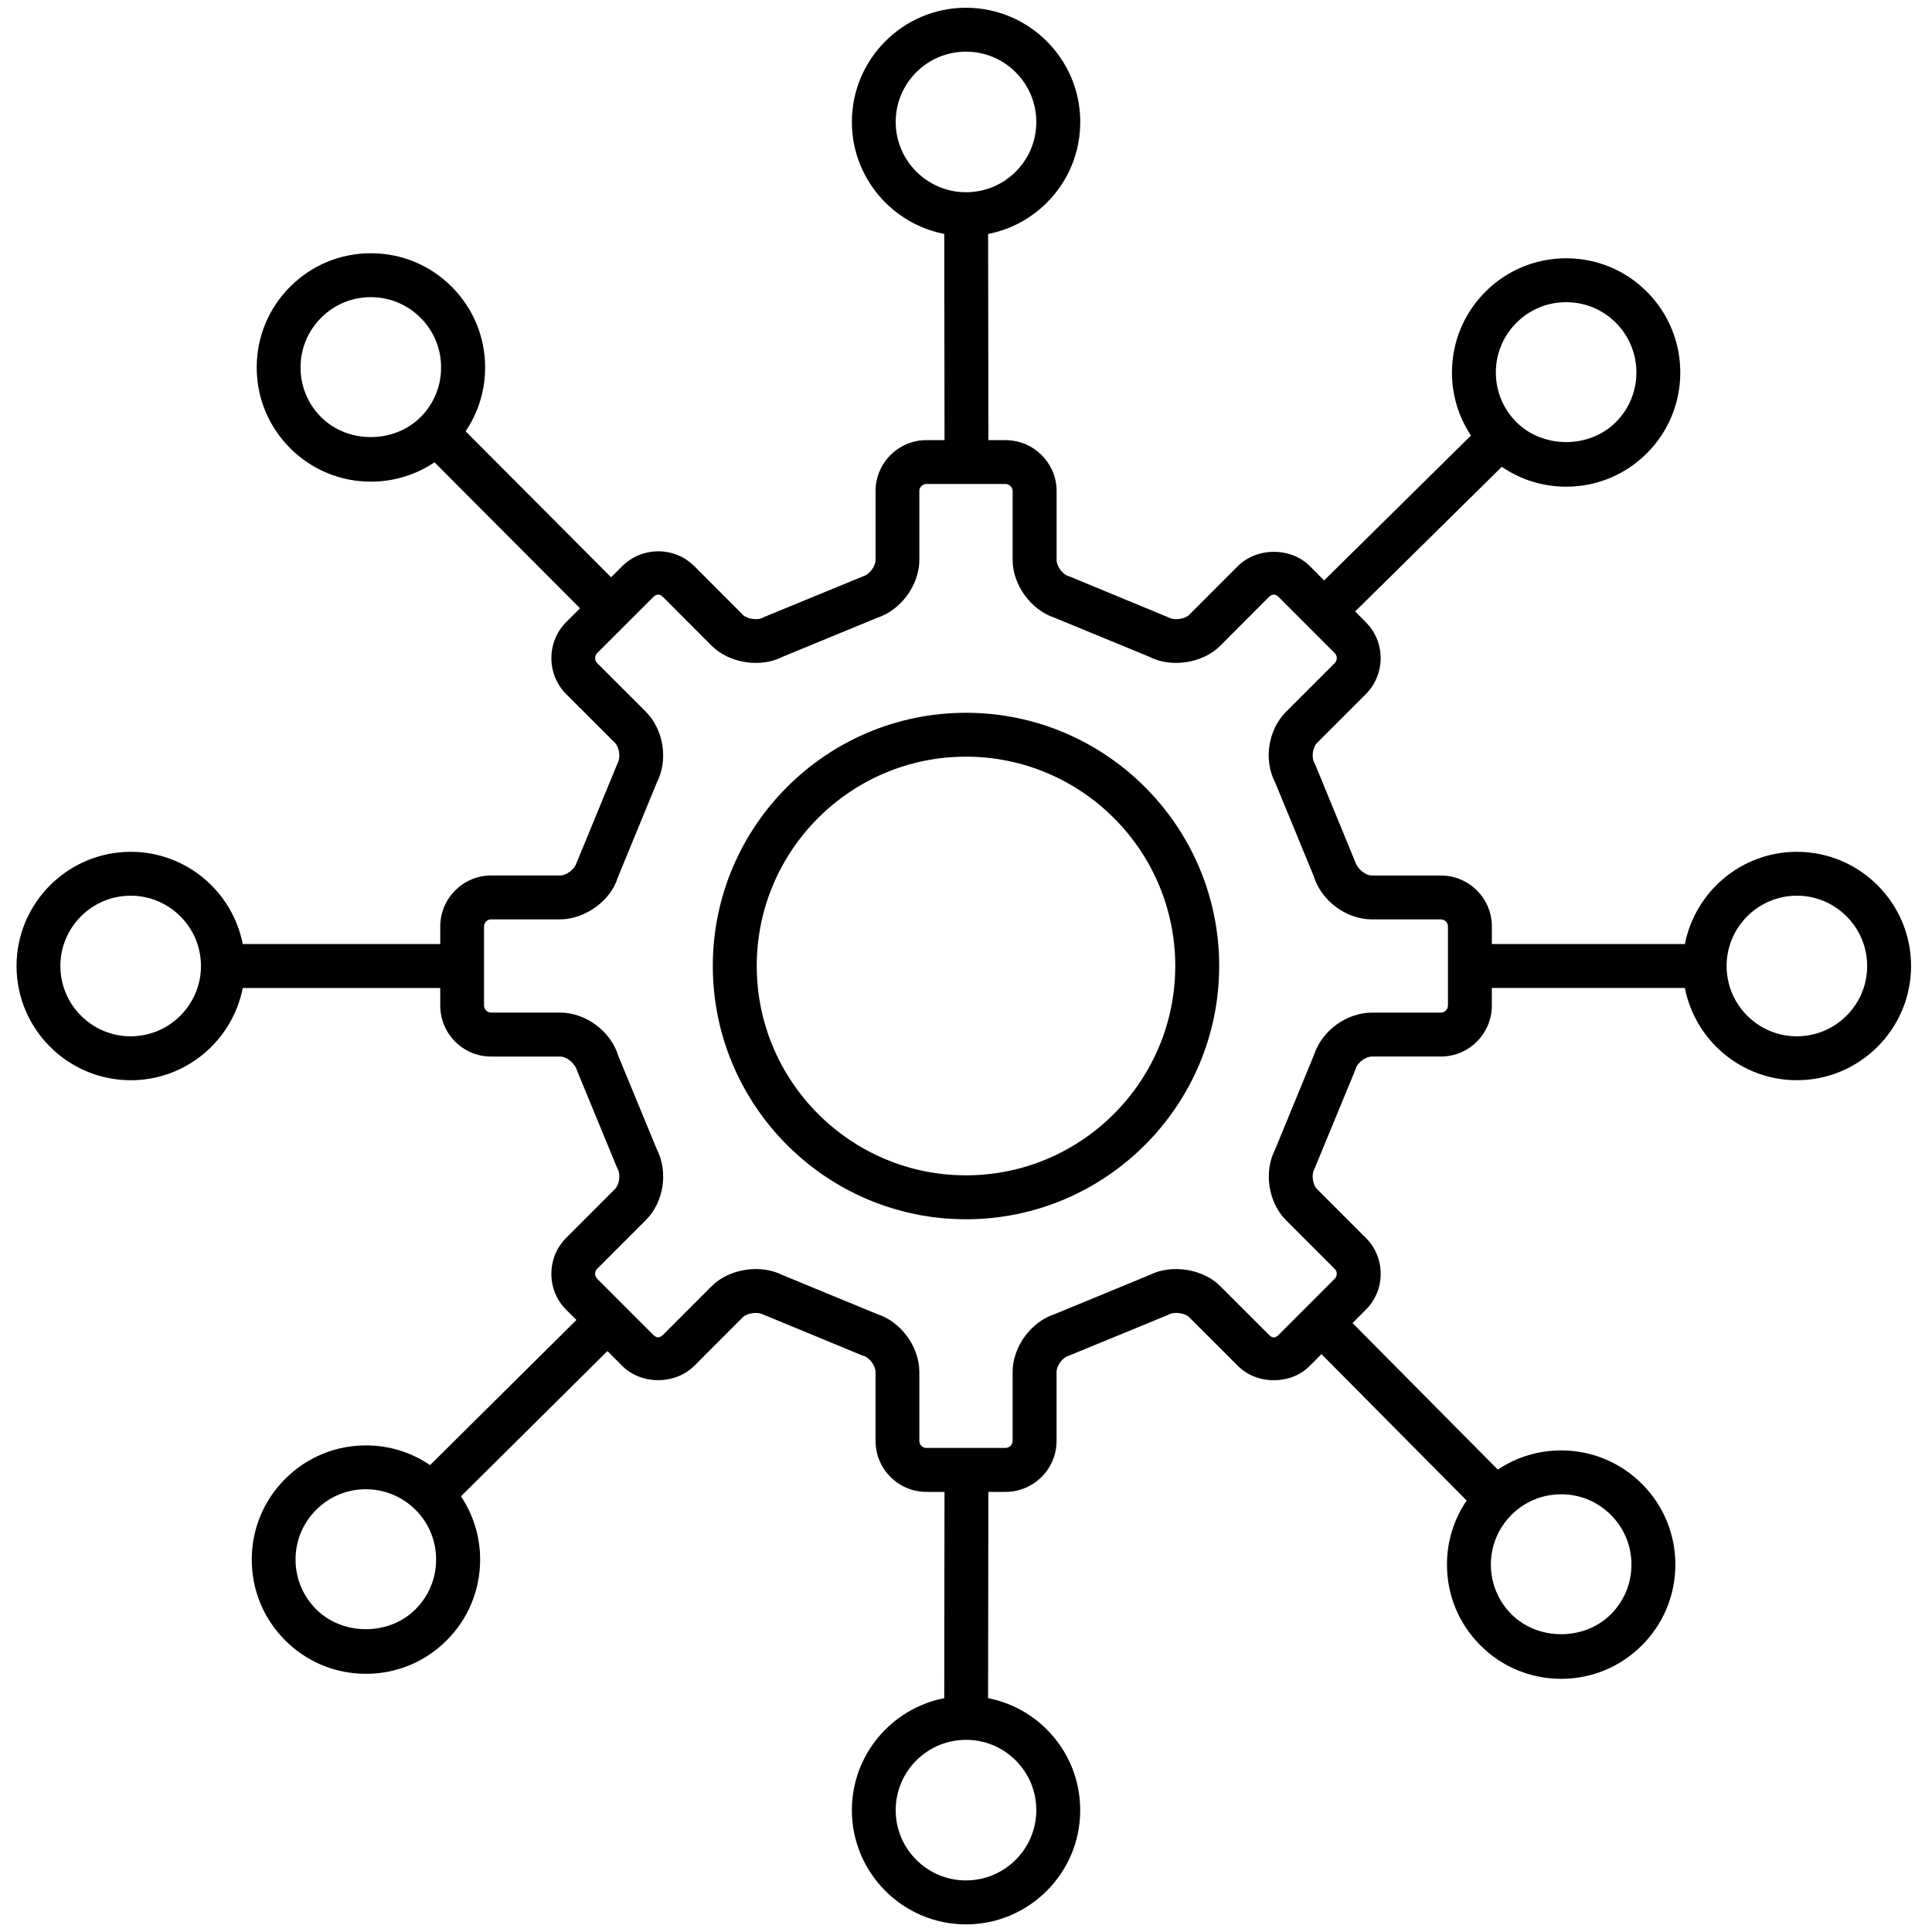 <?xml version="1.0" encoding="UTF-8"?>
<svg width="80px" height="80px" viewBox="0 0 80 80" version="1.1" xmlns="http://www.w3.org/2000/svg" xmlns:xlink="http://www.w3.org/1999/xlink">
    <title>Icons/80px/013</title>
    <g id="Icons/80px/013" stroke="none" stroke-width="1" fill="none" fill-rule="evenodd">
        <path d="M39.996,0.321 C42.607,0.321 44.729,2.439 44.731,5.044 C44.733,6.306 44.242,7.495 43.35,8.389 C42.676,9.065 41.834,9.51 40.916,9.688 L40.916,9.688 L40.928,18.226 L41.636,18.226 C42.803,18.226 43.752,19.172 43.752,20.335 L43.752,20.335 L43.752,23.188 C43.752,23.448 44.001,23.786 44.247,23.858 L44.247,23.858 L44.337,23.89 L48.423,25.581 C48.626,25.695 49.068,25.633 49.238,25.462 L49.238,25.462 L51.256,23.441 C52.061,22.649 53.443,22.655 54.234,23.437 L54.234,23.437 L54.829,24.034 L60.91,18.035 C60.393,17.257 60.115,16.345 60.123,15.391 C60.132,14.127 60.633,12.944 61.532,12.057 C62.421,11.179 63.6,10.695 64.851,10.695 C66.126,10.695 67.323,11.195 68.218,12.104 C70.048,13.96 70.028,16.959 68.172,18.79 C67.282,19.669 66.103,20.153 64.852,20.153 C63.885,20.153 62.965,19.863 62.186,19.329 L62.186,19.329 L56.113,25.32 L56.554,25.762 C57.375,26.582 57.375,27.92 56.554,28.745 L56.554,28.745 L54.538,30.759 C54.356,30.942 54.296,31.355 54.42,31.577 L54.42,31.577 L54.466,31.673 L56.107,35.665 C56.213,35.997 56.553,36.253 56.81,36.253 L56.81,36.253 L59.663,36.253 C60.827,36.253 61.775,37.199 61.775,38.363 L61.775,38.363 L61.775,39.091 L69.768,39.091 C70.194,36.918 72.11,35.272 74.405,35.272 C77.013,35.272 79.134,37.393 79.133,40 C79.133,42.608 77.012,44.729 74.405,44.729 C72.107,44.729 70.193,43.084 69.766,40.909 L69.766,40.909 L61.774,40.909 L61.774,41.639 C61.774,42.803 60.826,43.749 59.662,43.749 L59.662,43.749 L56.809,43.749 C56.545,43.749 56.212,43.998 56.136,44.25 L56.136,44.25 L56.106,44.337 L54.42,48.421 C54.297,48.641 54.356,49.059 54.533,49.235 L54.533,49.235 L56.553,51.256 C56.949,51.645 57.17,52.175 57.171,52.743 C57.172,53.312 56.95,53.843 56.549,54.24 L56.549,54.24 L56.005,54.785 L62.022,60.853 C62.792,60.337 63.696,60.059 64.644,60.059 C65.915,60.059 67.107,60.556 68.002,61.458 C68.891,62.355 69.378,63.544 69.373,64.807 C69.367,66.071 68.87,67.255 67.974,68.145 C67.083,69.03 65.9,69.517 64.644,69.517 C63.374,69.517 62.181,69.02 61.287,68.118 C60.397,67.221 59.911,66.032 59.916,64.768 C59.919,63.815 60.205,62.905 60.731,62.134 L60.731,62.134 L54.719,56.072 L54.235,56.556 C53.45,57.351 52.049,57.355 51.253,56.554 L51.253,56.554 L49.236,54.538 C49.069,54.369 48.622,54.309 48.414,54.424 L48.414,54.424 L48.325,54.465 L44.241,56.144 C43.997,56.214 43.75,56.549 43.75,56.809 L43.75,56.809 L43.75,59.665 C43.75,60.829 42.801,61.776 41.635,61.776 L41.635,61.776 L40.926,61.776 L40.915,70.317 C41.834,70.496 42.675,70.942 43.348,71.616 C44.241,72.512 44.731,73.699 44.729,74.963 C44.727,77.565 42.605,79.685 40,79.685 L40,79.685 C37.389,79.681 35.271,77.557 35.274,74.95 C35.276,72.654 36.925,70.741 39.099,70.318 L39.099,70.318 L39.11,61.776 L38.363,61.776 C37.2,61.776 36.254,60.829 36.254,59.665 L36.254,59.665 L36.254,56.809 C36.254,56.555 36.001,56.213 35.761,56.144 L35.761,56.144 L35.667,56.111 L31.585,54.424 C31.377,54.312 30.934,54.37 30.762,54.541 L30.762,54.541 L28.751,56.555 C27.945,57.35 26.563,57.347 25.768,56.561 L25.768,56.561 L25.152,55.945 L19.087,61.959 C19.606,62.735 19.885,63.645 19.881,64.6 C19.875,65.864 19.379,67.048 18.482,67.938 C17.591,68.823 16.408,69.309 15.153,69.309 L15.153,69.309 L14.9,69.302 C13.724,69.241 12.63,68.752 11.795,67.91 C10.906,67.013 10.419,65.824 10.425,64.56 C10.43,63.296 10.927,62.112 11.825,61.222 C12.715,60.338 13.898,59.851 15.154,59.851 C16.115,59.851 17.032,60.137 17.808,60.667 L17.808,60.667 L23.868,54.658 L23.447,54.237 C23.05,53.842 22.83,53.311 22.831,52.743 C22.832,52.176 23.052,51.646 23.451,51.252 L23.451,51.252 L25.464,49.236 C25.645,49.055 25.704,48.64 25.58,48.412 L25.58,48.412 L25.539,48.325 L23.897,44.337 C23.793,44.004 23.454,43.75 23.195,43.75 L23.195,43.75 L20.338,43.75 C19.175,43.75 18.23,42.804 18.23,41.64 L18.23,41.64 L18.23,40.91 L10.052,40.91 C9.626,43.084 7.711,44.73 5.415,44.73 C2.806,44.73 0.685,42.609 0.685,40.001 C0.685,37.393 2.807,35.272 5.415,35.272 C7.711,35.272 9.626,36.917 10.052,39.091 L10.052,39.091 L18.23,39.091 L18.23,38.362 C18.23,37.198 19.175,36.252 20.338,36.252 L20.338,36.252 L23.195,36.252 C23.452,36.252 23.792,35.995 23.869,35.743 L23.869,35.743 L25.581,31.583 C25.705,31.356 25.643,30.939 25.46,30.755 L25.46,30.755 L23.446,28.744 C22.626,27.918 22.627,26.58 23.445,25.76 L23.445,25.76 L24.018,25.188 L17.992,19.143 C17.219,19.663 16.311,19.944 15.359,19.944 C14.094,19.944 12.904,19.45 12.01,18.554 C11.118,17.659 10.628,16.471 10.63,15.208 C10.632,13.945 11.125,12.758 12.02,11.866 C12.913,10.976 14.098,10.486 15.359,10.486 C16.625,10.486 17.815,10.98 18.708,11.877 C19.6,12.771 20.09,13.959 20.088,15.223 C20.087,16.176 19.803,17.086 19.279,17.859 L19.279,17.859 L25.305,23.904 L25.766,23.443 C26.165,23.046 26.694,22.829 27.257,22.829 C27.819,22.829 28.348,23.045 28.746,23.439 L28.746,23.439 L30.765,25.462 C30.933,25.63 31.376,25.695 31.58,25.581 L31.58,25.581 L31.675,25.535 L35.757,23.857 C36.004,23.785 36.255,23.447 36.255,23.187 L36.255,23.187 L36.255,20.334 C36.255,19.171 37.201,18.225 38.364,18.225 L38.364,18.225 L39.111,18.225 L39.1,9.686 C36.926,9.264 35.277,7.35 35.275,5.055 C35.271,2.448 37.389,0.324 39.996,0.321 Z M40.004,72.043 C38.396,72.043 37.091,73.346 37.089,74.949 C37.088,75.727 37.39,76.459 37.939,77.009 C38.488,77.559 39.219,77.863 39.996,77.864 L39.996,77.864 C41.604,77.864 42.908,76.56 42.911,74.958 C42.912,74.18 42.61,73.448 42.061,72.898 C41.512,72.347 40.781,72.044 40.004,72.043 Z M64.644,61.875 C63.871,61.875 63.144,62.175 62.595,62.719 C62.043,63.267 61.737,63.996 61.734,64.773 C61.731,65.551 62.031,66.284 62.578,66.835 C63.673,67.94 65.591,67.947 66.694,66.853 C67.245,66.305 67.551,65.575 67.555,64.798 C67.558,64.02 67.258,63.288 66.71,62.736 C66.16,62.181 65.425,61.875 64.644,61.875 Z M15.148,61.666 C14.375,61.666 13.648,61.966 13.1,62.511 C12.547,63.058 12.242,63.788 12.238,64.565 C12.235,65.343 12.535,66.075 13.082,66.627 C14.177,67.733 16.094,67.741 17.197,66.645 C17.749,66.097 18.055,65.367 18.058,64.589 C18.062,63.811 17.762,63.079 17.215,62.527 C16.664,61.973 15.93,61.666 15.148,61.666 Z M41.634,20.041 L38.359,20.041 C38.201,20.041 38.068,20.174 38.068,20.331 L38.068,20.331 L38.068,23.185 C38.068,24.223 37.304,25.265 36.318,25.584 L36.318,25.584 L32.405,27.196 C31.502,27.666 30.198,27.464 29.477,26.747 L29.477,26.747 L27.46,24.726 C27.319,24.586 27.193,24.583 27.045,24.728 L27.045,24.728 L24.726,27.044 C24.614,27.156 24.615,27.344 24.729,27.459 L24.729,27.459 L26.742,29.47 C27.485,30.217 27.676,31.467 27.199,32.401 L27.199,32.401 L25.574,36.354 C25.295,37.281 24.235,38.069 23.19,38.069 L23.19,38.069 L20.333,38.069 C20.175,38.069 20.043,38.203 20.043,38.361 L20.043,38.361 L20.043,41.637 C20.043,41.793 20.178,41.929 20.333,41.929 L20.333,41.929 L23.19,41.929 C24.257,41.929 25.295,42.702 25.604,43.726 L25.604,43.726 L27.199,47.592 C27.678,48.532 27.486,49.782 26.743,50.522 L26.743,50.522 L24.727,52.54 C24.654,52.612 24.644,52.698 24.644,52.744 C24.644,52.79 24.654,52.877 24.725,52.948 L24.725,52.948 L27.045,55.269 C27.188,55.408 27.313,55.414 27.465,55.263 L27.465,55.263 L29.474,53.251 C30.194,52.535 31.495,52.335 32.403,52.798 L32.403,52.798 L36.316,54.411 C37.303,54.725 38.068,55.765 38.068,56.807 L38.068,56.807 L38.068,59.664 C38.068,59.823 38.201,59.956 38.359,59.956 L38.359,59.956 L41.634,59.956 C41.795,59.956 41.931,59.823 41.931,59.664 L41.931,59.664 L41.931,56.807 C41.931,55.765 42.695,54.725 43.682,54.411 L43.682,54.411 L47.594,52.798 C48.502,52.335 49.809,52.535 50.523,53.252 L50.523,53.252 L52.541,55.269 C52.69,55.42 52.805,55.416 52.946,55.273 L52.946,55.273 L55.266,52.952 C55.341,52.878 55.352,52.791 55.352,52.745 C55.352,52.701 55.341,52.615 55.272,52.547 L55.272,52.547 L53.248,50.522 C52.514,49.791 52.322,48.515 52.802,47.591 L52.802,47.591 L54.41,43.682 C54.735,42.68 55.756,41.931 56.81,41.931 L56.81,41.931 L59.663,41.931 C59.822,41.931 59.956,41.797 59.956,41.639 L59.956,41.639 L59.956,38.362 C59.956,38.201 59.825,38.07 59.663,38.07 L59.663,38.07 L56.81,38.07 C55.744,38.07 54.706,37.296 54.396,36.272 L54.396,36.272 L52.803,32.405 C52.315,31.472 52.505,30.221 53.253,29.472 L53.253,29.472 L55.267,27.458 C55.381,27.345 55.381,27.159 55.268,27.045 L55.268,27.045 L52.949,24.723 C52.815,24.589 52.682,24.584 52.536,24.728 L52.536,24.728 L50.523,26.745 C49.805,27.462 48.497,27.668 47.591,27.196 L47.591,27.196 L43.679,25.584 C42.695,25.266 41.931,24.224 41.931,23.185 L41.931,23.185 L41.931,20.331 C41.931,20.174 41.795,20.041 41.634,20.041 L41.634,20.041 Z M39.999,29.515 C45.779,29.515 50.483,34.217 50.484,39.998 C50.484,45.782 45.78,50.487 39.999,50.487 C34.219,50.487 29.516,45.782 29.516,39.998 C29.516,34.217 34.219,29.515 39.999,29.515 Z M39.999,31.332 C35.221,31.332 31.335,35.219 31.335,39.997 C31.335,44.779 35.222,48.668 39.999,48.668 C44.777,48.668 48.665,44.779 48.665,39.997 C48.665,35.219 44.777,31.332 39.999,31.332 Z M74.405,37.089 C72.801,37.089 71.495,38.395 71.495,40 C71.495,41.605 72.8,42.911 74.405,42.911 C76.009,42.911 77.315,41.605 77.315,40 C77.315,38.395 76.01,37.089 74.405,37.089 Z M5.411,37.089 C3.805,37.089 2.5,38.395 2.5,40 C2.5,41.605 3.805,42.911 5.411,42.911 C7.015,42.911 8.321,41.605 8.322,40 C8.322,38.395 7.016,37.089 5.411,37.089 Z M64.85,12.513 C64.08,12.513 63.355,12.81 62.808,13.351 C62.254,13.897 61.945,14.625 61.94,15.402 C61.935,16.18 62.232,16.913 62.778,17.466 C63.869,18.573 65.787,18.587 66.895,17.495 C68.037,16.368 68.049,14.522 66.923,13.379 C66.372,12.82 65.635,12.513 64.85,12.513 Z M15.355,12.305 C14.58,12.305 13.849,12.607 13.3,13.155 C12.749,13.704 12.446,14.435 12.445,15.212 C12.443,15.989 12.745,16.721 13.294,17.271 C14.392,18.372 16.31,18.375 17.41,17.277 C17.961,16.728 18.265,15.998 18.265,15.22 C18.267,14.443 17.965,13.711 17.416,13.161 C16.866,12.609 16.135,12.305 15.355,12.305 Z M40,2.139 C39.218,2.14 38.488,2.444 37.939,2.994 C37.39,3.545 37.088,4.275 37.089,5.053 C37.092,6.655 38.397,7.96 40,7.96 L40,7.96 C40.782,7.959 41.512,7.655 42.061,7.105 C42.611,6.555 42.912,5.824 42.911,5.046 C42.909,3.443 41.604,2.139 40,2.139 Z" id="Combined-Shape" fill="#000000" fill-rule="nonzero"></path>
    </g>
</svg>